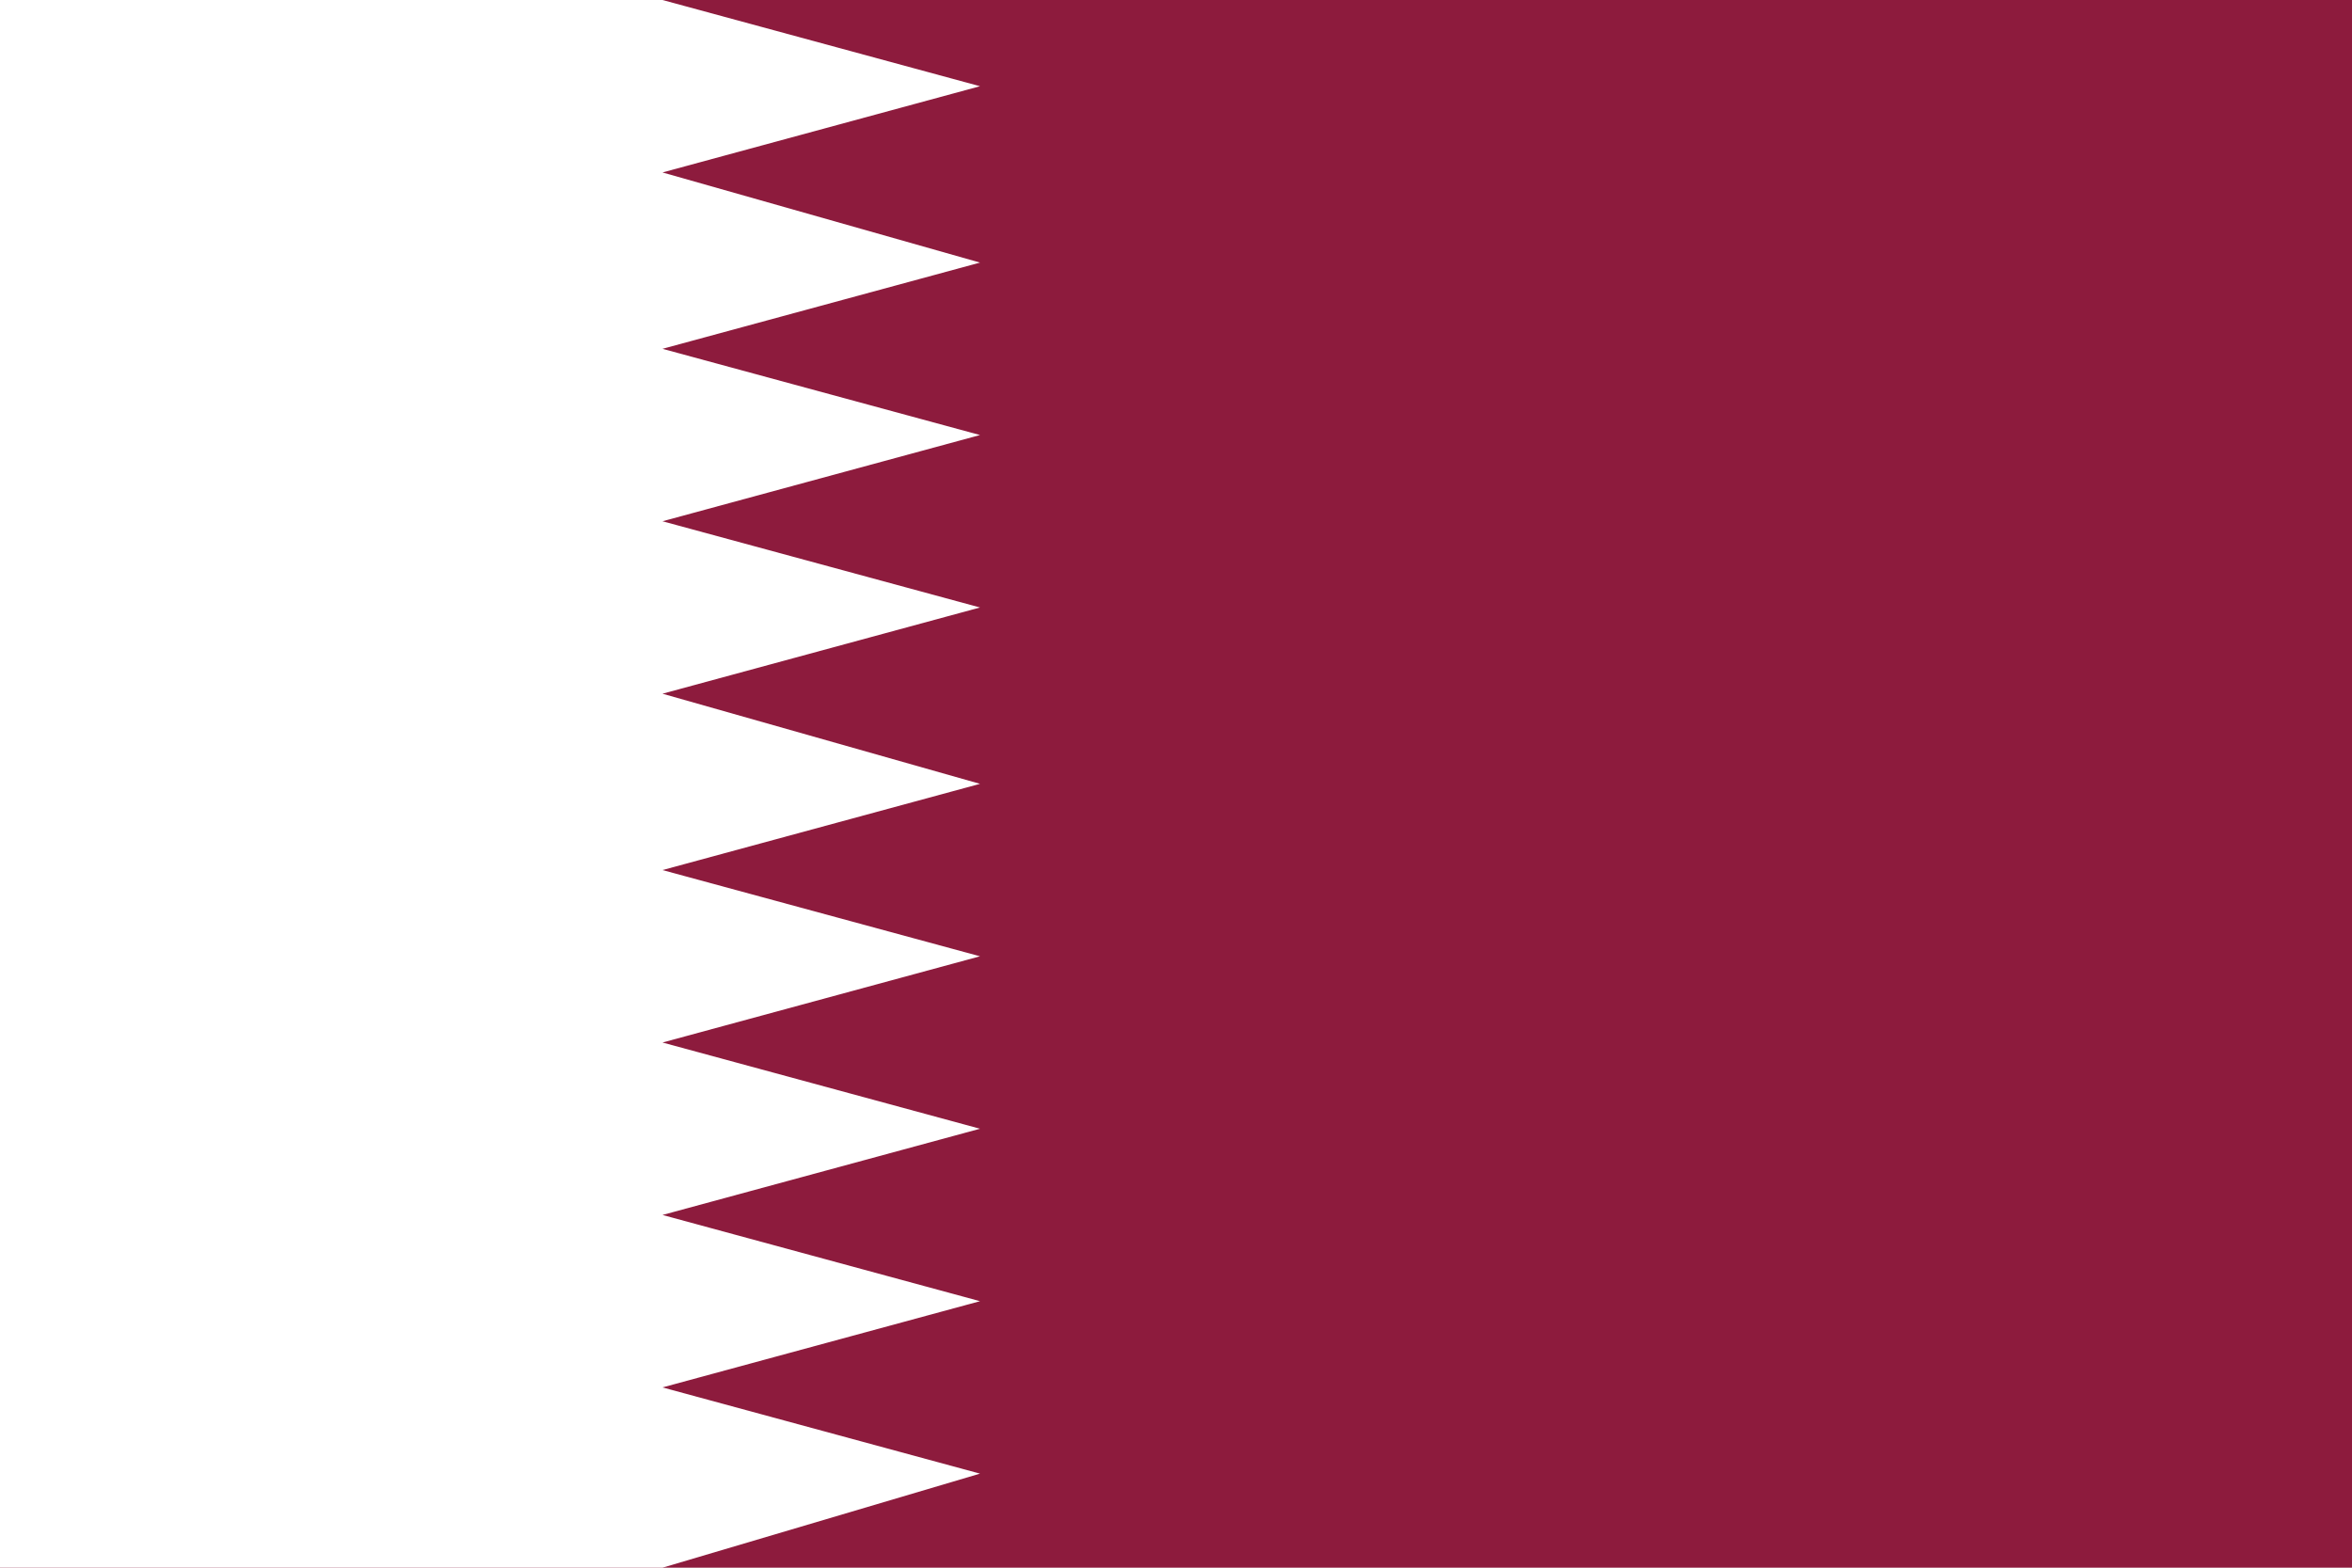 <svg xmlns="http://www.w3.org/2000/svg" width="240" height="160" viewBox="0 0 60 40"><path fill="#8D1B3D" d="M0 0h60v40H0z"/><path fill="#FFF" d="M16.9 40H0V0h16.9L25 2.2l-8.1 2.2L25 6.7l-8.1 2.2 8.1 2.2-8.1 2.2 8.1 2.2-8.1 2.2L25 20l-8.1 2.2 8.1 2.2-8.1 2.2 8.1 2.2-8.1 2.2 8.1 2.2-8.1 2.2 8.1 2.2-8.1 2.4z"/></svg>
